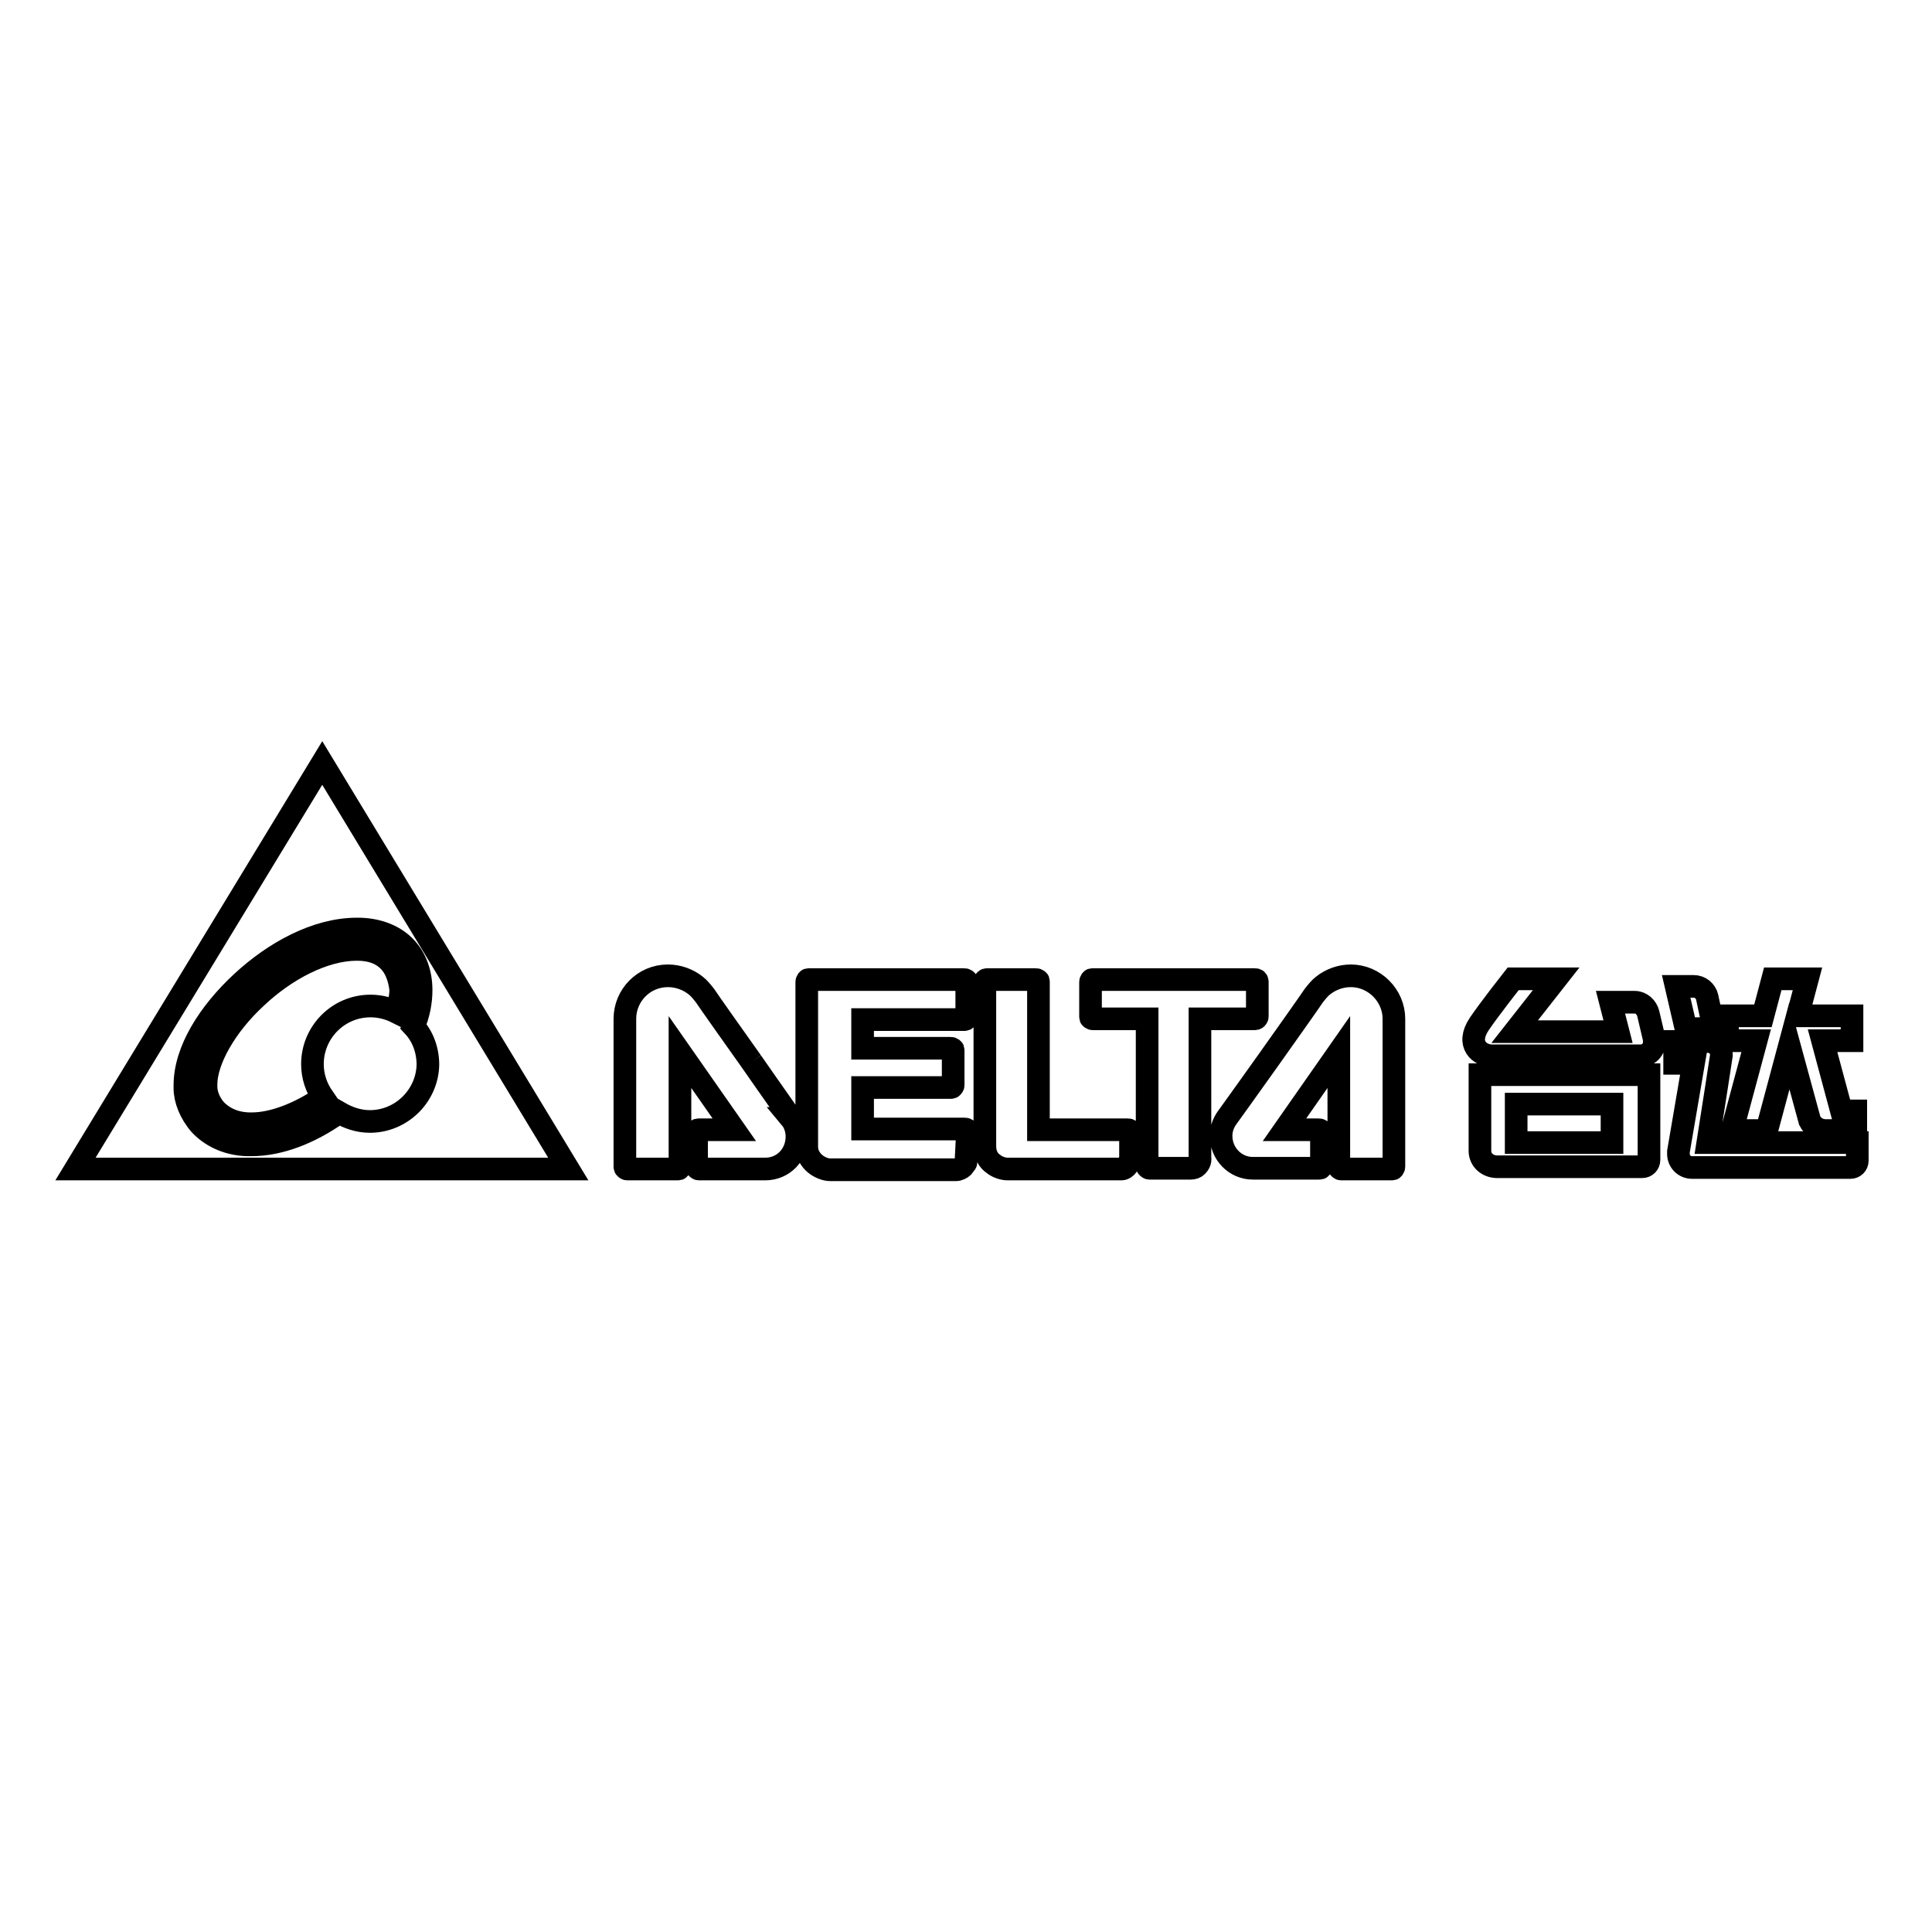 <?xml version="1.0" encoding="utf-8"?>
<!-- Svg Vector Icons : http://www.onlinewebfonts.com/icon -->
<!DOCTYPE svg PUBLIC "-//W3C//DTD SVG 1.1//EN" "http://www.w3.org/Graphics/SVG/1.1/DTD/svg11.dtd">
<svg version="1.1" xmlns="http://www.w3.org/2000/svg" xmlns:xlink="http://www.w3.org/1999/xlink" x="0px" y="0px" viewBox="0 0 256 256" enable-background="new 0 0 256 256" xml:space="preserve">
<g><g><path stroke-width="3" fill-opacity="0" stroke="#000000"  d="M227.1,136.3l-0.9-4.2v0c-0.2-0.8-0.9-1.4-1.8-1.4h-2.3l1.3,5.6H227.1L227.1,136.3z M226.3,151.4c0.7-4.4,1.8-11.6,1.8-11.6c0-1-0.8-1.8-1.8-1.8h-4.4v2.9h2.5l-2,11.7c0,0.1,0,0.2,0,0.3l0,0c0,1,0.8,1.8,1.8,1.8h21c0.5,0,0.9-0.4,0.9-0.9v-2.4H226.3L226.3,151.4z M196.1,152.5c0,1.2,1,2.1,2.3,2.1h19.2c0.5,0,0.9-0.4,0.9-0.9v-11.3h-22.4V152.5L196.1,152.5z M200.9,146.3h12.7v5.1h-12.7V146.3z M218.4,134.3L218.4,134.3c-0.2-0.8-0.9-1.5-1.8-1.5h-3.2l1,3.9h-13.7l5.5-7h-5.7c0,0-3.3,4.2-4.5,6c-1.8,2.7,0.1,4.2,1.7,4.2h19.7c1,0,1.8-0.8,1.8-1.8c0-0.1,0-0.3,0-0.4L218.4,134.3z M229.5,149.8h4.6l3-11.2l2.7,9.9c0.4,0.8,1.2,1.3,2.1,1.3h4v-2.6h-1.9l-2.5-9.3h3.9v-3.3h-7.2l1.3-4.9h-4.6l-1.3,4.9h-4.7v3.3h3.8L229.5,149.8z"/><path stroke-width="3" fill-opacity="0" stroke="#000000"  d="M166.5,134.9c0,0,0.1-0.1,0.1-0.2v-4.6c0-0.2-0.1-0.3-0.3-0.3l-21.5,0c-0.1,0-0.2,0-0.2,0.1c0,0-0.1,0.1-0.1,0.2v4.6c0,0.1,0,0.2,0.1,0.2c0,0,0.1,0.1,0.2,0.1h7.2v19.5c0,0.1,0,0.1,0.1,0.2c0,0,0.1,0.1,0.2,0.1c1.3,0,5,0,5.5,0l0,0l0,0c0.3,0,0.6-0.1,0.8-0.3c0.2-0.2,0.5-0.6,0.4-1.1v-18.3v-0.1h7.2C166.3,135,166.4,135,166.5,134.9 M128.2,149.9c0-0.1,0-0.2-0.1-0.2c0,0-0.1-0.1-0.2-0.1h-13.6v-5.5h11.7c0.1,0,0.1,0,0.2-0.1c0,0,0.1-0.1,0.1-0.2v-4.6c0-0.1,0-0.2-0.1-0.2c0,0-0.1-0.1-0.2-0.1h-11.7v-3.8h13.5c0.1,0,0.1,0,0.2-0.1c0,0,0.1-0.1,0.1-0.2v-4.7c0-0.1,0-0.2-0.1-0.2c0,0-0.1-0.1-0.2-0.1h-20.6c-0.1,0-0.2,0-0.2,0.1c0,0-0.1,0.1-0.1,0.2v21.9c0,0.9,0.5,1.7,1.1,2.2s1.4,0.8,2,0.8h16.7c0.3,0,0.7-0.2,0.9-0.4c0.1-0.1,0.2-0.3,0.3-0.4c0,0,0.1-0.1,0.1-0.2c0,0,0-0.1,0-0.2v0L128.2,149.9L128.2,149.9z M149.8,150c0-0.1,0-0.1-0.1-0.2c0,0-0.1-0.1-0.2-0.1h-11.9v-19.6c0-0.1,0-0.2-0.1-0.2c0,0-0.1-0.1-0.2-0.1h-6.5c-0.2,0-0.3,0.1-0.3,0.3v2.6v7.2v12c0,1.1,0.5,1.9,1.1,2.3c0.6,0.5,1.4,0.7,1.9,0.7h15.1l0,0l0,0c0.3,0,0.6-0.2,0.8-0.5c0.2-0.3,0.3-0.6,0.4-0.8l0,0l0,0C149.8,153.1,149.8,151,149.8,150 M99.6,140.7c-2.7-3.8-5.6-7.9-6.2-8.8l0,0c-0.4-0.5-0.8-1-1.2-1.3c-1-0.8-2.3-1.3-3.7-1.3c-3.2,0-5.7,2.6-5.7,5.7l0,0l0,0v8.7c0,4.5,0,9.4,0,10.9c0,0.1,0,0.1,0.1,0.2c0,0,0.1,0.1,0.2,0.1h6.7c0.1,0,0.2,0,0.2-0.1c0-0.1,0.1-0.1,0.1-0.2v-15.2l7.2,10.3h-4.7c-0.1,0-0.2,0-0.2,0.1c0,0-0.1,0.1-0.1,0.2v4.6c0,0.1,0,0.1,0.1,0.2c0,0,0.1,0.1,0.2,0.1h8.8c2.4,0,4.2-1.9,4.2-4.3c0-0.9-0.3-1.8-0.8-2.4C104.9,148.2,102.3,144.6,99.6,140.7 M179,129.3c-1.4,0-2.7,0.5-3.7,1.3c-0.4,0.3-0.8,0.8-1.2,1.3c-0.6,0.9-3.5,5-6.2,8.8c-2.7,3.8-5.3,7.4-5.3,7.4c-0.5,0.7-0.8,1.5-0.8,2.4c0,2.4,1.9,4.3,4.2,4.3h8.8c0.1,0,0.2,0,0.2-0.1c0,0,0.1-0.1,0.1-0.2V150c0-0.1,0-0.2-0.1-0.2c-0.1,0-0.1-0.1-0.2-0.1h-4.6l7.2-10.3v15.2c0,0.1,0,0.1,0.1,0.2c0,0,0.1,0.1,0.2,0.1h6.7c0.1,0,0.2,0,0.2-0.1c0,0,0.1-0.1,0.1-0.2V135C184.7,131.9,182.1,129.3,179,129.3"/><path stroke-width="3" fill-opacity="0" stroke="#000000"  d="M42.7,101.1L10,154.9h65.3L42.7,101.1z M49,148.6c-1.5,0-2.9-0.5-4.1-1.2c0,0,0,0-0.1,0.1c-3.7,2.6-7.7,4.2-11.5,4.2c-0.2,0-0.4,0-0.6,0c-2.8-0.1-4.9-1.3-6.2-2.7c-1.3-1.5-2-3.3-2-4.8c0-0.1,0-0.2,0-0.4c0-4.6,3.2-9.6,7.5-13.6c4.3-4,9.9-7.1,15.3-7.1c0,0,0,0,0.1,0c2.5,0,4.7,0.8,6.2,2.3c1.5,1.5,2.2,3.6,2.2,5.8c0,1.5-0.3,3.2-1,4.8c1.2,1.3,1.9,3.1,1.9,5.1C56.6,145.2,53.2,148.6,49,148.6 M51.5,127.3c-0.9-0.9-2.2-1.5-4.2-1.5h0c-4.4,0-9.5,2.7-13.4,6.4c-4,3.7-6.6,8.3-6.6,11.5c0,0.1,0,0.2,0,0.3c0,0.9,0.4,2.1,1.3,3.1c0.9,0.9,2.2,1.7,4.3,1.8c0.1,0,0.3,0,0.5,0c2.7,0,6.2-1.3,9.4-3.5c-0.9-1.3-1.4-2.8-1.4-4.4c0-4.2,3.4-7.7,7.7-7.7c1.2,0,2.4,0.3,3.4,0.8c0.4-1.1,0.6-2.1,0.6-3C52.9,129.5,52.4,128.2,51.5,127.3"/></g></g>
</svg>